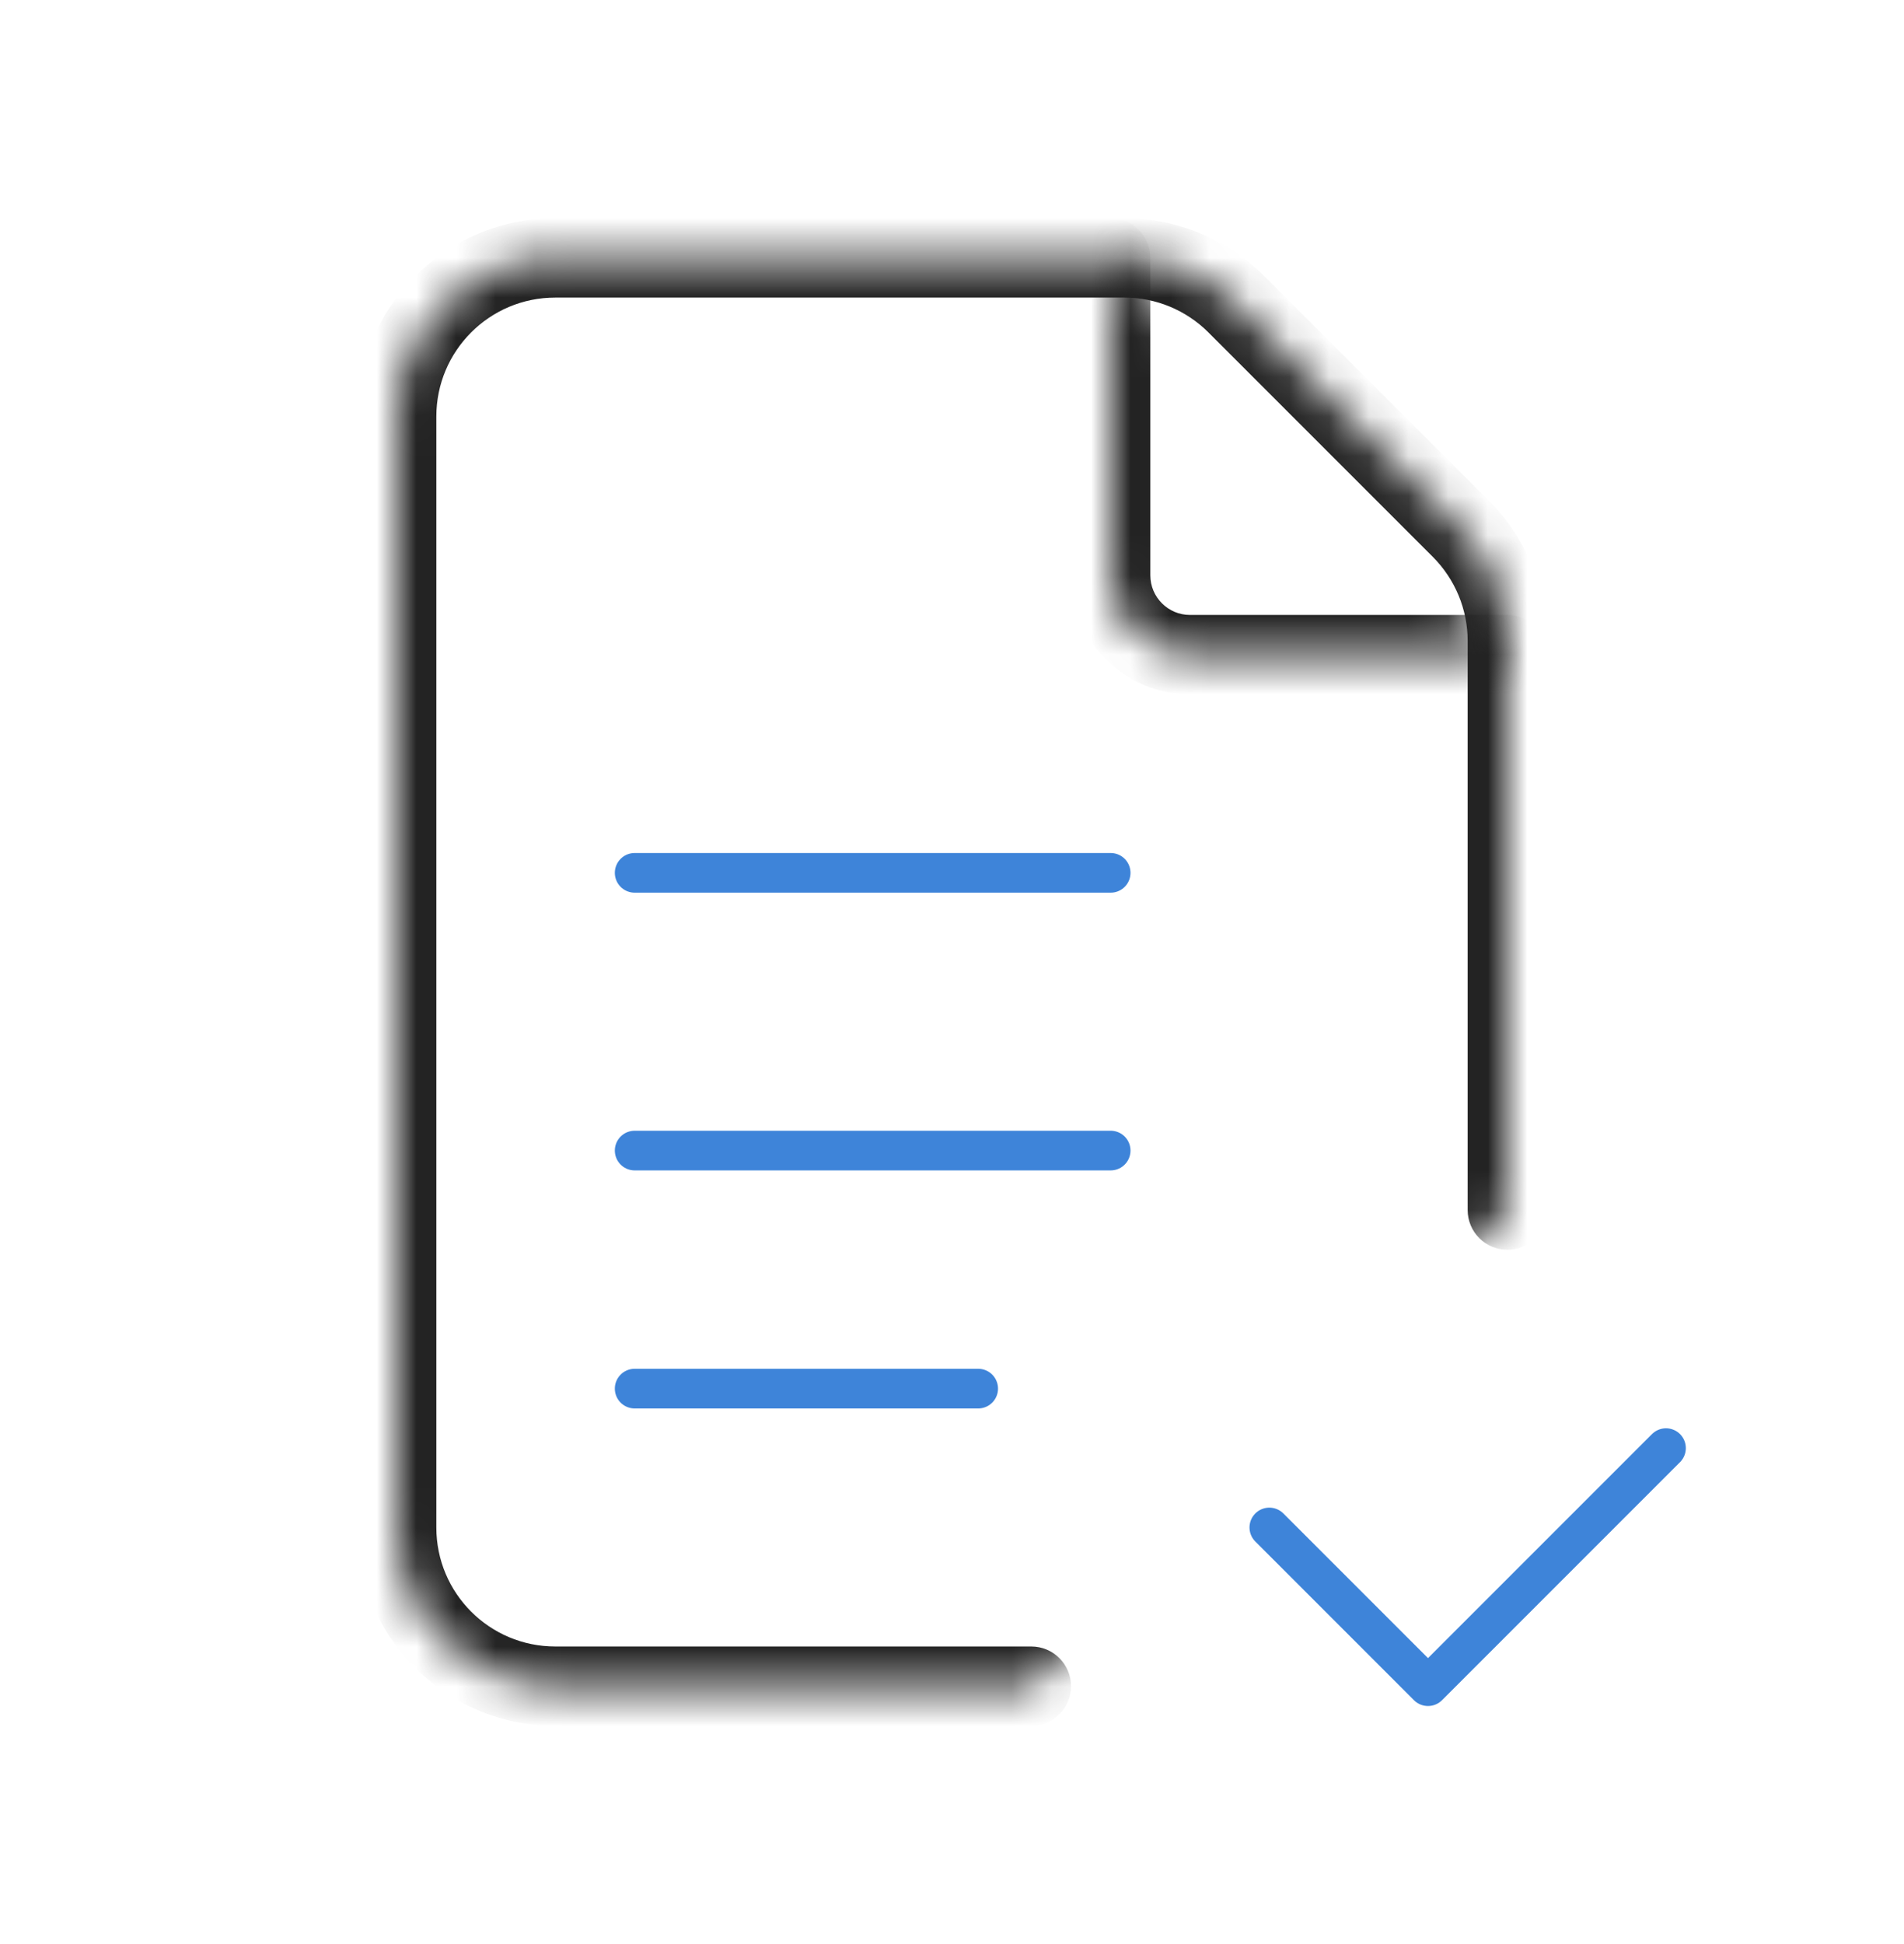 <svg width="48" height="49" viewBox="0 0 48 49" fill="none" xmlns="http://www.w3.org/2000/svg">
<mask id="path-1-inside-1" fill="white">
<path d="M38 30.5V16.156C38 15.096 37.578 14.078 36.828 13.328L31.172 7.672C30.422 6.922 29.404 6.5 28.344 6.5H14C11.79 6.5 10 8.29 10 10.5V38.5C10 40.71 11.79 42.5 14 42.5H26"/>
</mask>
<path d="M37 30.5C37 31.052 37.448 31.5 38 31.5C38.552 31.5 39 31.052 39 30.5H37ZM36.828 13.328L36.121 14.035L36.828 13.328ZM31.172 7.672L31.879 6.965V6.965L31.172 7.672ZM26 43.5C26.552 43.5 27 43.052 27 42.5C27 41.948 26.552 41.5 26 41.5V43.5ZM39 30.5V16.156H37V30.5H39ZM39 16.156C39 14.831 38.472 13.558 37.535 12.621L36.121 14.035C36.684 14.598 37 15.361 37 16.156H39ZM37.535 12.621L31.879 6.965L30.465 8.379L36.121 14.035L37.535 12.621ZM31.879 6.965C30.942 6.028 29.669 5.5 28.344 5.5V7.5C29.139 7.5 29.902 7.816 30.465 8.379L31.879 6.965ZM28.344 5.5H14V7.5H28.344V5.5ZM14 5.5C11.238 5.5 9 7.738 9 10.5H11C11 8.842 12.342 7.5 14 7.5V5.5ZM9 10.5V38.5H11V10.5H9ZM9 38.5C9 41.262 11.238 43.5 14 43.5V41.5C12.342 41.5 11 40.158 11 38.5H9ZM14 43.5H26V41.5H14V43.5Z" fill="#232323" mask="url(#path-1-inside-1)"/>
<path d="M42 36.5L36 42.5L32 38.5" stroke="#3E84D9" stroke-linecap="round" stroke-linejoin="round"/>
<path d="M16 22H28" stroke="#3E84D9" stroke-linecap="round" stroke-linejoin="round"/>
<path d="M16 29H28" stroke="#3E84D9" stroke-linecap="round" stroke-linejoin="round"/>
<path d="M16 35H24.66" stroke="#3E84D9" stroke-linecap="round" stroke-linejoin="round"/>
<mask id="path-7-inside-2" fill="white">
<path d="M38 16.5H30C28.896 16.5 28 15.604 28 14.5V6.5"/>
</mask>
<path d="M38 17.5C38.552 17.5 39 17.052 39 16.5C39 15.948 38.552 15.5 38 15.5V17.5ZM29 6.5C29 5.948 28.552 5.5 28 5.5C27.448 5.5 27 5.948 27 6.5H29ZM38 15.5H30V17.5H38V15.5ZM30 15.5C29.448 15.5 29 15.052 29 14.5H27C27 16.156 28.344 17.5 30 17.5V15.5ZM29 14.5V6.5H27V14.5H29Z" fill="#232323" mask="url(#path-7-inside-2)"/>
</svg>
